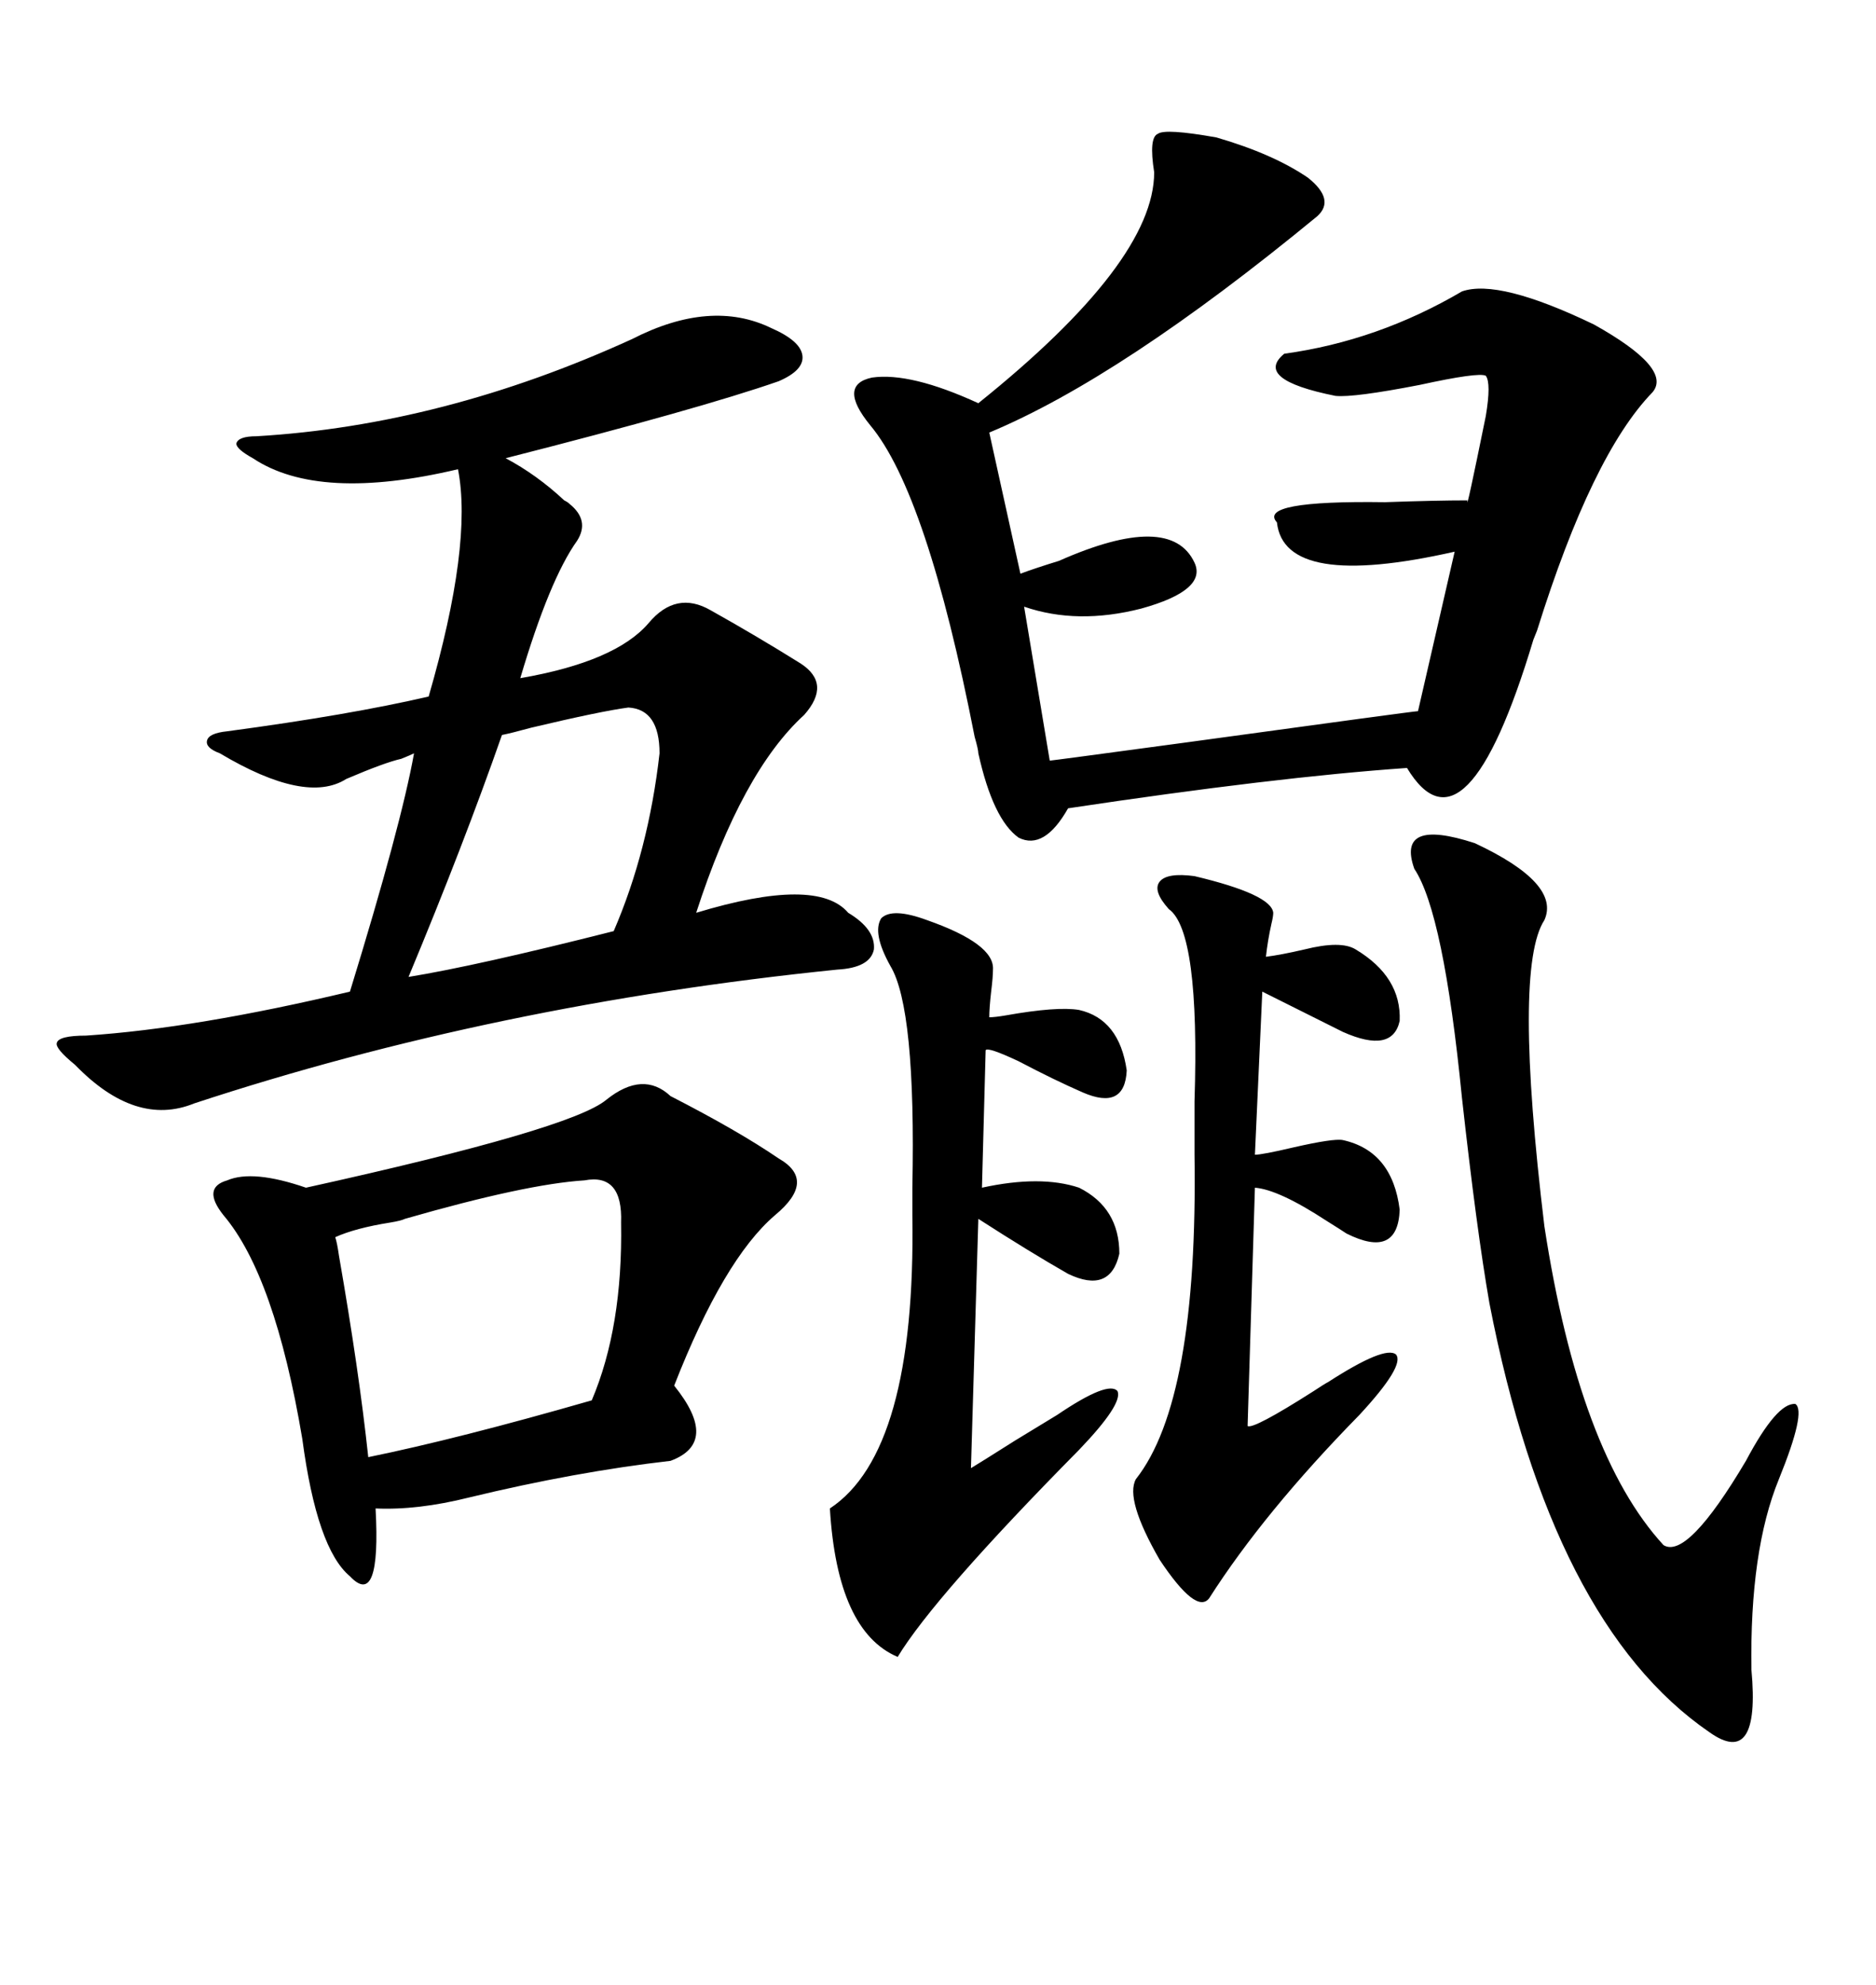 <svg xmlns="http://www.w3.org/2000/svg" xmlns:xlink="http://www.w3.org/1999/xlink" width="300" height="317.285"><path d="M133.89 154.98L133.89 154.98Q79.10 160.55 31.05 176.37L31.05 176.37Q21.68 180.18 12.01 170.21L12.01 170.21Q8.79 167.58 9.08 166.70L9.08 166.70Q9.38 165.53 13.77 165.53L13.77 165.53Q31.35 164.36 55.96 158.50L55.96 158.50Q64.16 131.84 66.21 120.41L66.21 120.41Q65.63 120.70 64.16 121.29L64.16 121.29Q61.52 121.88 55.37 124.51L55.37 124.51Q48.93 128.61 35.16 120.41L35.16 120.41Q32.81 119.53 33.11 118.36L33.11 118.36Q33.40 117.19 36.33 116.89L36.33 116.89Q55.96 114.26 68.55 111.33L68.55 111.33Q75.59 87.01 73.24 75L73.24 75Q50.98 80.27 40.43 73.24L40.43 73.24Q37.79 71.78 37.79 70.90L37.79 70.90Q38.09 69.73 41.02 69.73L41.02 69.73Q70.90 67.97 101.07 54.20L101.07 54.20Q113.67 47.75 123.34 52.44L123.34 52.44Q128.03 54.49 128.32 56.84L128.32 56.84Q128.61 59.18 124.51 60.94L124.51 60.94Q111.91 65.33 80.86 73.24L80.86 73.24Q85.84 75.88 90.23 79.98L90.23 79.98Q90.82 80.27 91.11 80.57L91.11 80.57Q94.34 83.20 92.29 86.43L92.29 86.43Q87.89 92.58 83.20 108.40L83.20 108.40Q98.44 105.76 103.71 99.61L103.71 99.61Q108.11 94.34 113.67 97.56L113.67 97.56Q121.00 101.66 128.03 106.05L128.03 106.05Q133.01 109.28 128.61 114.26L128.61 114.26Q118.65 123.34 111.33 145.90L111.33 145.90Q130.66 140.04 135.64 145.90L135.64 145.90Q140.04 148.54 139.75 151.76L139.75 151.76Q139.16 154.69 133.89 154.98ZM184.57 27.54L184.57 27.54Q183.69 21.97 185.16 21.39L185.16 21.39Q186.33 20.51 194.53 21.97L194.53 21.97Q203.61 24.61 209.18 28.42L209.18 28.42Q213.57 31.93 210.64 34.57L210.64 34.57Q179.30 60.35 158.20 69.14L158.20 69.14L163.18 91.70Q165.53 90.82 169.34 89.65L169.34 89.65Q187.21 81.74 191.02 89.94L191.02 89.94Q193.07 94.34 182.52 97.27L182.52 97.27Q172.27 99.90 163.77 96.97L163.77 96.97L167.87 121.58Q168.16 121.58 189.84 118.65L189.84 118.65Q226.17 113.67 226.76 113.67L226.76 113.67L232.62 88.18Q205.37 94.34 204.20 83.50L204.20 83.50Q200.98 79.98 221.48 80.27L221.48 80.27Q229.69 79.98 234.67 79.98L234.67 79.98Q234.38 82.32 237.60 66.50L237.60 66.50Q238.48 61.23 237.60 60.06L237.60 60.06Q236.43 59.47 227.05 61.52L227.05 61.52Q216.50 63.57 213.57 63.28L213.57 63.28Q200.39 60.64 205.37 56.54L205.37 56.54Q220.31 54.49 233.79 46.58L233.79 46.58Q239.65 44.53 254.88 51.86L254.88 51.86Q267.48 58.89 264.26 62.70L264.26 62.70Q254.59 72.66 245.80 100.78L245.80 100.78Q245.80 100.78 245.21 102.25L245.21 102.25Q234.38 138.28 225 122.75L225 122.75Q203.91 124.22 170.80 129.20L170.80 129.20Q166.99 135.94 162.89 133.89L162.89 133.89Q158.79 130.96 156.45 120.41L156.45 120.41Q156.45 119.82 155.86 117.77L155.86 117.77Q148.24 78.81 139.16 67.97L139.16 67.97Q133.89 61.52 139.45 60.35L139.45 60.35Q145.61 59.47 156.45 64.45L156.45 64.45Q184.57 41.89 184.57 27.54ZM96.97 175.78L96.97 175.78Q102.83 171.09 107.23 175.20L107.23 175.20Q118.07 180.76 124.51 185.16L124.51 185.16Q130.66 188.67 123.93 194.24L123.93 194.24Q115.72 201.27 107.81 221.48L107.81 221.48Q115.14 230.57 107.23 233.50L107.23 233.50Q91.99 235.25 75 239.36L75 239.36Q66.80 241.41 60.06 241.11L60.06 241.11Q60.94 257.23 55.96 251.95L55.96 251.95Q50.68 247.56 48.34 229.98L48.34 229.98Q43.95 203.91 35.74 194.24L35.74 194.24Q32.23 189.84 36.33 188.67L36.33 188.67Q40.43 186.91 48.93 189.84L48.93 189.84Q91.41 180.47 96.97 175.78ZM148.24 147.07L148.24 147.07Q159.08 150.88 158.79 154.98L158.79 154.98Q158.79 156.15 158.50 158.50L158.50 158.50Q158.20 161.13 158.20 162.60L158.20 162.60Q159.08 162.60 160.84 162.30L160.84 162.30Q169.04 160.84 172.56 161.43L172.56 161.43Q179.00 162.89 180.18 171.09L180.18 171.09Q179.88 177.54 173.14 174.61L173.14 174.61Q168.46 172.56 162.89 169.63L162.89 169.63Q157.91 167.29 157.62 167.87L157.62 167.87L157.03 189.84Q166.41 187.79 172.56 189.84L172.56 189.84Q179.00 193.07 179.00 200.39L179.00 200.39Q177.54 206.84 170.80 203.61L170.80 203.61Q164.65 200.10 156.45 194.82L156.45 194.82L155.27 234.67Q156.74 233.79 162.30 230.27L162.30 230.27Q167.58 227.05 169.04 226.17L169.04 226.17Q177.25 220.61 178.71 222.36L178.71 222.36Q179.59 224.41 172.56 231.74L172.56 231.74Q149.41 255.18 143.55 264.84L143.55 264.84Q133.89 260.74 132.71 241.11L132.71 241.11Q146.48 232.03 145.90 194.24L145.90 194.24Q145.90 192.77 145.90 189.84L145.90 189.84Q146.48 161.13 142.38 154.39L142.38 154.39Q139.45 149.12 140.92 146.78L140.92 146.78Q142.68 145.02 148.24 147.07ZM226.17 138.87L226.17 138.87Q223.24 130.66 235.84 134.77L235.84 134.77Q249.61 141.21 246.97 147.07L246.97 147.07Q241.99 154.69 246.97 196.00L246.97 196.00Q252.54 232.32 266.02 246.97L266.02 246.97Q269.82 249.32 279.20 233.50L279.20 233.50Q284.18 224.12 287.11 224.41L287.11 224.41Q288.87 225.59 284.47 236.43L284.47 236.43Q279.79 247.85 280.08 266.89L280.08 266.89Q281.54 282.71 273.34 276.86L273.34 276.86Q248.14 259.57 238.18 208.30L238.18 208.30Q236.13 196.58 233.79 175.49L233.79 175.49Q230.86 145.90 226.17 138.87ZM186.91 145.31L186.91 145.31Q184.28 142.38 185.45 140.92L185.45 140.92Q186.62 139.45 191.02 140.04L191.02 140.04Q203.32 142.97 203.61 145.90L203.61 145.90Q203.61 146.48 203.32 147.66L203.32 147.66Q202.73 150.29 202.44 152.93L202.44 152.93Q204.79 152.64 208.59 151.76L208.59 151.76Q214.45 150.29 216.80 151.76L216.80 151.76Q224.12 156.15 223.83 163.18L223.83 163.18Q222.66 168.46 214.75 164.94L214.75 164.94L201.86 158.50L200.68 184.57Q201.86 184.57 206.84 183.40L206.84 183.40Q213.28 181.93 214.75 182.23L214.75 182.23Q222.66 183.98 223.83 193.36L223.83 193.36Q223.54 201.27 215.33 197.17L215.33 197.17Q214.45 196.58 212.11 195.12L212.11 195.12Q204.49 190.14 200.68 189.84L200.68 189.84L199.51 227.93Q200.39 228.52 210.06 222.36L210.06 222.36Q211.82 221.19 212.40 220.90L212.40 220.90Q221.48 215.04 223.24 216.50L223.24 216.50Q224.71 218.26 217.38 226.17L217.38 226.17Q202.15 241.70 193.36 255.47L193.36 255.47Q191.31 258.11 185.45 249.32L185.45 249.32Q179.88 239.65 181.64 236.43L181.64 236.43Q191.60 223.83 191.02 184.57L191.02 184.57Q191.02 181.64 191.02 176.07L191.02 176.07Q191.89 148.83 186.91 145.31ZM93.46 188.67L93.46 188.67Q84.08 189.26 64.75 194.82L64.75 194.82Q64.16 195.12 62.40 195.41L62.40 195.41Q56.84 196.29 53.61 197.75L53.61 197.75Q53.91 198.63 54.20 200.68L54.20 200.68Q57.42 219.14 58.89 232.91L58.89 232.91Q73.24 229.98 94.63 223.83L94.63 223.83Q99.61 212.11 99.32 195.41L99.32 195.41Q99.61 187.50 93.46 188.67ZM100.49 113.09L100.49 113.09Q96.09 113.67 84.96 116.31L84.96 116.31Q81.74 117.19 80.27 117.48L80.27 117.48Q74.12 135.06 65.33 156.15L65.33 156.15Q76.17 154.39 98.14 148.83L98.14 148.83Q103.71 135.94 105.47 120.41L105.47 120.41Q105.47 113.38 100.49 113.09Z"/></svg>